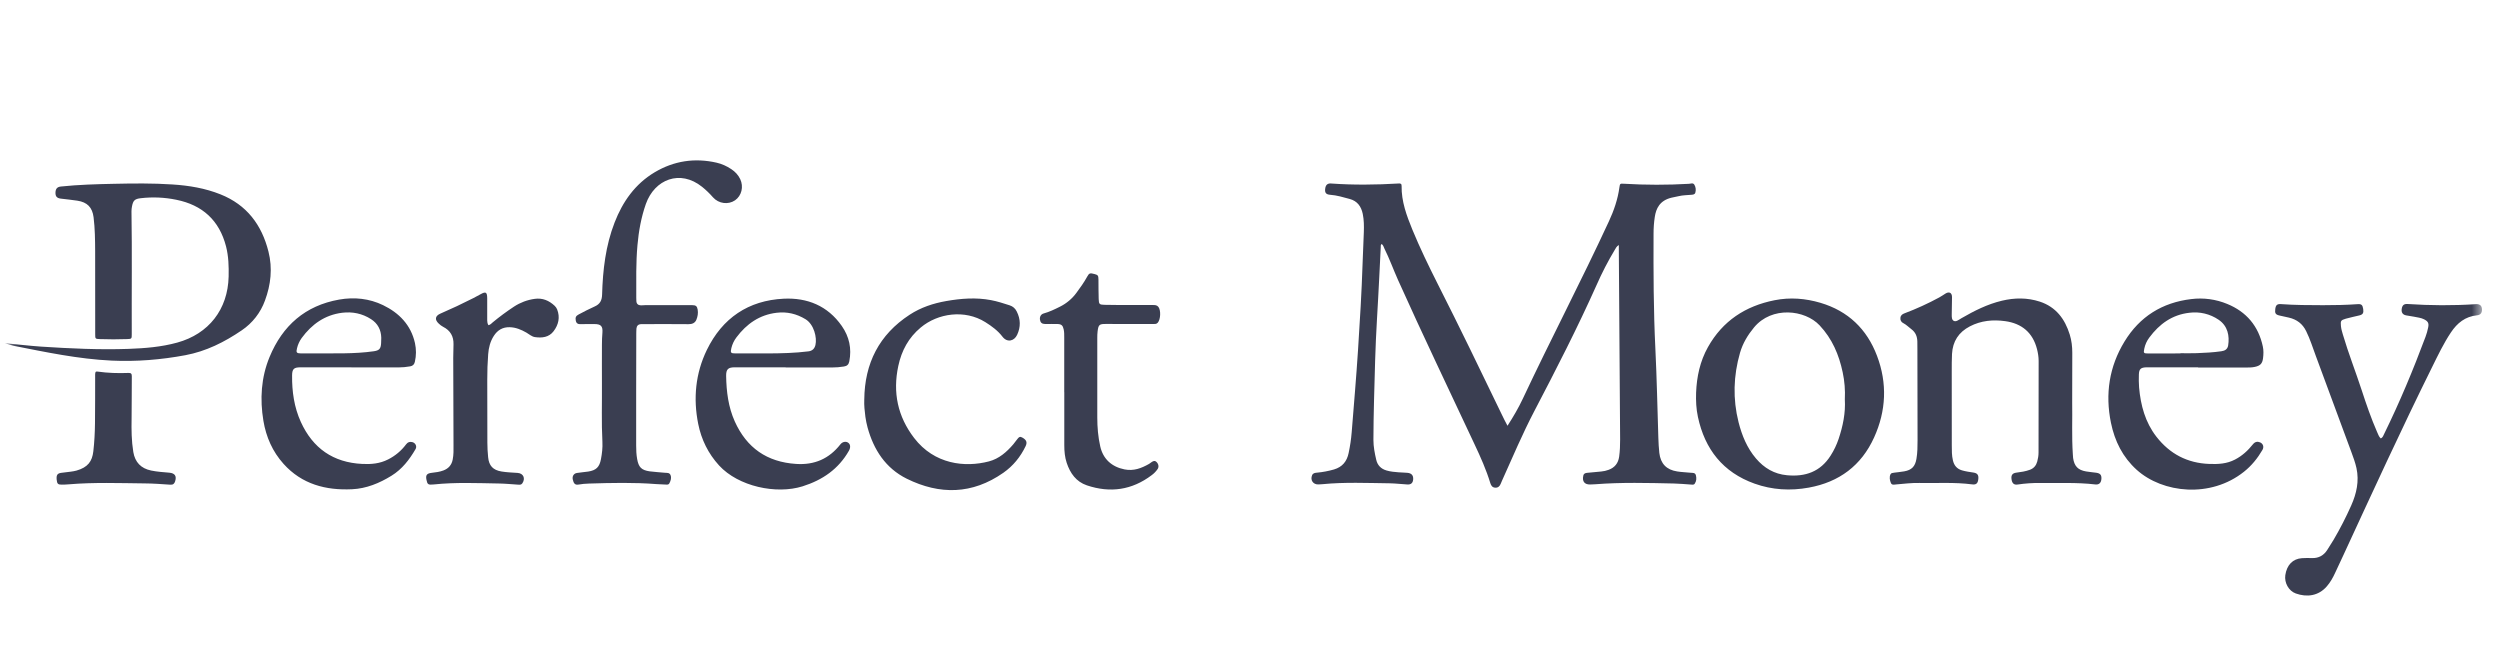 <svg width="221" height="58" viewBox="0 0 221 58" fill="none" xmlns="http://www.w3.org/2000/svg">
<g clip-path="url(#clip0_1_150)">
<g clip-path="url(#clip1_1_150)">
<g opacity="1" clip-path="url(#clip2_1_150)">
<mask id="mask0_1_150" style="mask-type:luminance" maskUnits="userSpaceOnUse" x="0" y="4" width="220" height="54">
<path d="M0.438 4.1H219.411V57.24H0.438V4.1Z" fill="white"/>
</mask>
<g mask="url(#mask0_1_150)">
<path d="M133.263 37.638C133.797 36.81 134.235 36.056 134.607 35.267C137.08 30 139.783 24.848 142.227 19.566C142.671 18.61 143.014 17.616 143.156 16.564C143.204 16.216 143.219 16.225 143.576 16.244C145.484 16.358 147.397 16.36 149.305 16.249C149.467 16.24 149.667 16.134 149.786 16.335C149.846 16.439 149.884 16.554 149.898 16.673C149.912 16.792 149.902 16.913 149.868 17.028C149.82 17.2 149.658 17.205 149.52 17.219C149.138 17.252 148.757 17.252 148.381 17.344C148.18 17.392 147.975 17.424 147.775 17.472C146.712 17.721 146.393 18.443 146.283 19.179C146.207 19.666 146.174 20.164 146.174 20.656C146.16 24.054 146.169 27.452 146.336 30.851C146.464 33.465 146.513 36.085 146.598 38.699C146.612 39.143 146.636 39.593 146.684 40.036C146.793 40.988 147.318 41.533 148.266 41.676C148.656 41.739 149.057 41.748 149.453 41.791C149.634 41.81 149.858 41.767 149.92 42.026C149.981 42.284 149.968 42.532 149.815 42.757C149.729 42.885 149.581 42.838 149.462 42.834C148.972 42.804 148.476 42.751 147.985 42.742C145.659 42.69 143.338 42.627 141.013 42.809C140.87 42.818 140.727 42.824 140.584 42.828C140.078 42.847 139.844 42.556 139.964 42.049C140.007 41.848 140.149 41.815 140.316 41.797C140.727 41.758 141.141 41.714 141.55 41.681C141.775 41.663 141.989 41.61 142.199 41.533C142.742 41.337 143.052 40.95 143.133 40.372C143.204 39.865 143.219 39.354 143.219 38.842L143.104 22.128V21.659C142.89 21.788 142.828 21.956 142.742 22.094C142.143 23.091 141.608 24.126 141.141 25.191C139.45 28.977 137.557 32.662 135.636 36.338C134.588 38.345 133.706 40.429 132.777 42.495C132.738 42.581 132.702 42.669 132.667 42.757C132.577 42.986 132.424 43.13 132.167 43.11C131.928 43.092 131.818 42.938 131.747 42.718C131.385 41.523 130.876 40.391 130.346 39.268C128.082 34.43 125.771 29.617 123.584 24.747C123.174 23.83 122.835 22.883 122.387 21.984C122.32 21.846 122.287 21.683 122.144 21.569C122.03 21.645 122.063 21.765 122.058 21.861C122.01 22.754 121.963 23.643 121.925 24.536C121.811 26.974 121.629 29.412 121.562 31.855C121.501 34.201 121.415 36.543 121.41 38.89C121.41 39.488 121.525 40.066 121.658 40.639C121.768 41.127 122.077 41.447 122.568 41.59C122.921 41.696 123.288 41.724 123.65 41.753C123.902 41.772 124.16 41.772 124.413 41.797C124.789 41.83 124.956 42.035 124.923 42.394C124.894 42.694 124.737 42.843 124.422 42.828C123.898 42.8 123.374 42.733 122.85 42.724C120.862 42.7 118.87 42.608 116.882 42.804C116.773 42.813 116.659 42.819 116.549 42.824C116.082 42.843 115.806 42.441 115.991 42.006C116.077 41.81 116.258 41.801 116.43 41.782C116.936 41.736 117.437 41.641 117.926 41.5C118.67 41.28 119.066 40.783 119.218 40.052C119.346 39.445 119.442 38.828 119.49 38.207C119.685 35.773 119.895 33.342 120.052 30.904C120.214 28.37 120.371 25.837 120.452 23.304C120.481 22.377 120.529 21.454 120.562 20.527C120.581 19.982 120.577 19.442 120.467 18.907C120.328 18.247 119.99 17.769 119.309 17.587C118.741 17.434 118.179 17.262 117.588 17.219C117.24 17.195 117.116 17.052 117.14 16.745C117.168 16.368 117.33 16.196 117.664 16.221C119.651 16.363 121.644 16.34 123.631 16.221C123.798 16.211 123.908 16.23 123.902 16.436C123.879 17.807 124.346 19.059 124.856 20.307C125.519 21.913 126.276 23.476 127.058 25.029C129.021 28.895 130.904 32.801 132.786 36.701C132.92 36.997 133.073 37.27 133.263 37.638ZM183.181 35.544C183.209 37.021 183.133 38.584 183.238 40.147C183.248 40.257 183.248 40.372 183.262 40.482C183.367 41.213 183.69 41.552 184.415 41.676C184.711 41.729 185.016 41.748 185.316 41.791C185.664 41.844 185.788 41.996 185.764 42.336C185.74 42.684 185.559 42.867 185.216 42.824C183.595 42.632 181.971 42.718 180.35 42.695C179.682 42.688 179.014 42.734 178.353 42.833C178.001 42.886 177.852 42.681 177.815 42.331C177.776 41.992 177.91 41.825 178.248 41.782C178.658 41.729 179.064 41.672 179.458 41.523C179.802 41.39 179.997 41.141 180.092 40.801C180.164 40.538 180.207 40.271 180.207 39.999C180.212 37.303 180.212 34.602 180.216 31.907C180.216 31.553 180.159 31.204 180.073 30.865C179.697 29.402 178.725 28.59 177.252 28.389C176.175 28.241 175.127 28.337 174.14 28.848C173.144 29.364 172.62 30.176 172.558 31.285C172.529 31.797 172.538 32.308 172.534 32.815C172.534 34.999 172.534 37.188 172.538 39.372C172.538 39.818 172.534 40.266 172.639 40.706C172.744 41.146 172.986 41.442 173.43 41.577C173.768 41.676 174.111 41.724 174.46 41.776C174.812 41.83 174.931 42.005 174.878 42.384C174.836 42.728 174.693 42.867 174.34 42.819C172.787 42.617 171.224 42.723 169.665 42.694C168.979 42.68 168.297 42.766 167.616 42.824C167.449 42.838 167.239 42.905 167.153 42.69C167.058 42.452 167.005 42.198 167.111 41.944C167.168 41.806 167.31 41.806 167.434 41.786C167.735 41.748 168.035 41.719 168.335 41.667C168.997 41.552 169.298 41.232 169.412 40.572C169.508 40.018 169.512 39.458 169.512 38.905C169.512 36.209 169.503 33.508 169.498 30.812C169.498 30.607 169.498 30.396 169.493 30.191C169.484 29.756 169.341 29.384 168.979 29.111C168.735 28.929 168.525 28.705 168.254 28.566C168.166 28.527 168.093 28.46 168.046 28.375C168 28.291 167.982 28.194 167.997 28.098C168.016 27.878 168.159 27.772 168.349 27.701C169.406 27.303 170.435 26.833 171.428 26.295C171.624 26.191 171.804 26.057 171.995 25.942C172.319 25.751 172.558 25.885 172.558 26.267C172.558 26.778 172.538 27.29 172.534 27.797C172.534 27.907 172.529 28.021 172.553 28.131C172.605 28.369 172.796 28.456 173.02 28.351C173.149 28.289 173.268 28.203 173.391 28.131C174.526 27.476 175.685 26.888 176.971 26.583C178.096 26.314 179.211 26.305 180.317 26.663C181.746 27.132 182.538 28.194 182.967 29.579C183.129 30.1 183.19 30.641 183.19 31.185C183.181 32.614 183.181 34.039 183.181 35.544ZM0.438 30.339C1.486 30.435 2.559 30.568 3.636 30.641C6.21 30.808 8.787 30.932 11.366 30.841C12.815 30.788 14.259 30.674 15.665 30.286C18.458 29.517 20.145 27.347 20.212 24.446C20.23 23.552 20.207 22.659 19.983 21.784C19.387 19.475 17.891 18.123 15.584 17.659C14.553 17.446 13.494 17.399 12.448 17.521C11.904 17.582 11.766 17.726 11.666 18.256C11.638 18.396 11.623 18.539 11.623 18.681C11.681 22.304 11.632 25.928 11.647 29.55C11.647 29.952 11.642 29.962 11.218 29.976C10.423 30.005 9.627 30.005 8.83 29.976C8.421 29.962 8.416 29.952 8.416 29.545C8.416 27.103 8.421 24.662 8.411 22.219C8.406 21.215 8.397 20.206 8.273 19.207C8.163 18.332 7.715 17.873 6.839 17.74C6.353 17.664 5.861 17.62 5.371 17.558C5.027 17.515 4.894 17.358 4.904 17.023C4.913 16.689 5.056 16.521 5.385 16.488C6.939 16.325 8.497 16.282 10.055 16.249C11.79 16.21 13.525 16.191 15.259 16.307C16.713 16.402 18.134 16.637 19.492 17.181C21.813 18.108 23.138 19.872 23.733 22.243C24.105 23.714 23.943 25.167 23.424 26.567C23.035 27.641 22.316 28.563 21.37 29.201C19.84 30.244 18.219 31.056 16.385 31.4C14.231 31.802 12.066 31.978 9.874 31.878C6.919 31.739 4.041 31.127 1.153 30.559C0.914 30.492 0.681 30.406 0.438 30.339ZM56.237 34.641V39.382C56.237 39.784 56.252 40.18 56.323 40.572C56.451 41.299 56.699 41.562 57.433 41.667C57.871 41.729 58.319 41.743 58.762 41.791C58.949 41.81 59.172 41.767 59.268 41.983C59.378 42.235 59.296 42.484 59.177 42.718C59.116 42.843 59.006 42.843 58.891 42.837C58.605 42.824 58.319 42.814 58.033 42.795C56.045 42.638 54.054 42.685 52.066 42.747C51.748 42.755 51.432 42.786 51.118 42.838C50.823 42.886 50.704 42.719 50.632 42.379C50.57 42.088 50.728 41.853 50.999 41.811C51.329 41.758 51.661 41.734 51.995 41.686C52.7 41.576 52.992 41.294 53.124 40.592C53.22 40.09 53.278 39.584 53.253 39.067C53.163 37.346 53.225 35.62 53.211 33.895C53.202 32.748 53.211 31.595 53.211 30.449C53.211 30.1 53.225 29.747 53.254 29.397C53.297 28.824 53.111 28.647 52.544 28.647C52.143 28.647 51.746 28.642 51.347 28.656C51.104 28.666 50.947 28.599 50.899 28.341C50.847 28.069 50.904 27.925 51.156 27.797C51.623 27.552 52.086 27.304 52.566 27.094C53.039 26.888 53.211 26.558 53.225 26.047C53.287 23.867 53.535 21.717 54.33 19.671C55.045 17.826 56.142 16.263 57.871 15.231C59.573 14.218 61.408 13.94 63.343 14.38C63.81 14.485 64.248 14.686 64.648 14.953C64.987 15.178 65.259 15.465 65.435 15.833C65.754 16.507 65.559 17.305 64.978 17.707C64.377 18.118 63.529 18.008 63.029 17.444C62.735 17.107 62.413 16.797 62.066 16.517C60.126 14.959 57.867 15.848 57.094 18.032C56.68 19.207 56.461 20.436 56.351 21.678C56.213 23.222 56.246 24.771 56.246 26.32C56.246 26.415 56.255 26.511 56.255 26.607C56.265 26.86 56.408 26.984 56.651 26.993C56.78 26.998 56.904 26.975 57.033 26.975C58.419 26.975 59.802 26.97 61.189 26.975C61.518 26.975 61.618 27.065 61.675 27.371C61.727 27.677 61.675 27.987 61.56 28.265C61.441 28.552 61.189 28.662 60.864 28.657C59.573 28.642 58.286 28.652 56.995 28.652C56.885 28.652 56.771 28.647 56.661 28.652C56.418 28.666 56.285 28.805 56.261 29.044C56.246 29.201 56.252 29.364 56.246 29.522V29.665C56.237 31.323 56.237 32.983 56.237 34.641Z" fill="#3A3E51"/>
<path d="M149.935 34.717C149.991 33.293 150.282 31.935 150.983 30.684C152.284 28.366 154.295 27.051 156.873 26.54C158.245 26.267 159.6 26.377 160.929 26.769C163.374 27.495 165.033 29.087 165.929 31.458C166.849 33.886 166.739 36.319 165.671 38.67C164.546 41.155 162.583 42.618 159.899 43.105C158.269 43.402 156.663 43.311 155.1 42.752C152.308 41.753 150.706 39.712 150.096 36.854C149.944 36.156 149.911 35.434 149.935 34.717ZM163.083 35.301C163.125 34.499 163.061 33.695 162.893 32.91C162.564 31.357 161.968 29.947 160.853 28.762C159.552 27.371 156.626 27.047 155.057 28.944C154.505 29.613 154.061 30.344 153.818 31.185C153.232 33.222 153.171 35.267 153.689 37.327C153.99 38.503 154.433 39.593 155.229 40.529C155.953 41.38 156.845 41.906 157.97 42.011C159.585 42.164 160.924 41.705 161.83 40.271C162.123 39.814 162.358 39.323 162.531 38.809C162.912 37.671 163.155 36.505 163.083 35.301ZM210.456 38.756C210.647 38.68 210.69 38.494 210.766 38.345C212.134 35.553 213.33 32.686 214.416 29.775C214.517 29.507 214.593 29.231 214.65 28.948C214.731 28.566 214.636 28.403 214.279 28.222C214.002 28.084 213.697 28.064 213.401 27.997C213.168 27.95 212.929 27.921 212.697 27.878C212.396 27.821 212.258 27.614 212.315 27.285C212.368 26.97 212.524 26.854 212.834 26.874C214.836 27.008 216.842 27.022 218.849 26.888C219.197 26.864 219.378 26.998 219.407 27.309C219.435 27.625 219.292 27.845 218.973 27.873C217.934 27.974 217.214 28.556 216.661 29.388C216.013 30.359 215.513 31.41 214.998 32.452C212.282 37.934 209.732 43.498 207.167 49.051C206.92 49.587 206.672 50.122 206.42 50.653C206.225 51.074 206 51.479 205.695 51.828C204.946 52.698 203.913 52.808 202.95 52.464C202.311 52.235 201.926 51.508 202.021 50.844C202.154 49.945 202.678 49.4 203.489 49.343C203.788 49.319 204.093 49.329 204.394 49.334C204.97 49.348 205.409 49.104 205.719 48.63C205.92 48.325 206.114 48.014 206.301 47.699C206.873 46.723 207.39 45.716 207.849 44.682C208.316 43.632 208.564 42.537 208.312 41.38C208.206 40.898 208.035 40.434 207.864 39.97C206.815 37.131 205.762 34.292 204.714 31.453C204.442 30.721 204.213 29.976 203.865 29.274C203.546 28.619 203.036 28.241 202.344 28.078C202.069 28.011 201.787 27.954 201.506 27.892C201.158 27.811 201.082 27.691 201.134 27.308C201.182 26.97 201.301 26.86 201.634 26.883C202.874 26.975 204.117 26.975 205.357 26.979C206.377 26.979 207.396 26.96 208.411 26.888C208.755 26.864 208.85 26.955 208.907 27.314C208.959 27.662 208.883 27.806 208.569 27.882C208.169 27.983 207.758 28.06 207.363 28.174C206.924 28.303 206.896 28.365 206.939 28.828C206.963 29.087 207.039 29.326 207.11 29.574C207.602 31.242 208.24 32.858 208.779 34.507C209.184 35.749 209.608 36.983 210.132 38.182C210.227 38.378 210.284 38.597 210.456 38.756ZM31.063 32.471H26.574C25.983 32.471 25.826 32.609 25.821 33.192C25.807 34.612 26.002 35.999 26.593 37.298C27.656 39.631 29.457 40.888 32.031 41.012C32.822 41.051 33.58 40.984 34.305 40.615C34.934 40.301 35.481 39.843 35.901 39.278C36.054 39.076 36.221 39.033 36.439 39.081C36.721 39.143 36.883 39.454 36.734 39.702C36.191 40.635 35.543 41.48 34.609 42.054C33.537 42.718 32.379 43.192 31.121 43.249C28.805 43.359 26.688 42.809 25.068 41.008C24.091 39.923 23.524 38.627 23.285 37.203C22.967 35.281 23.08 33.374 23.829 31.559C24.978 28.781 26.984 27.013 29.986 26.482C31.325 26.247 32.645 26.387 33.861 26.974C35.277 27.658 36.326 28.724 36.683 30.329C36.802 30.874 36.802 31.434 36.673 31.988C36.615 32.228 36.492 32.342 36.263 32.385C35.914 32.447 35.572 32.48 35.219 32.48H31.063V32.471ZM29.476 31.243V31.233C29.796 31.233 30.11 31.238 30.429 31.233C31.307 31.219 32.179 31.176 33.046 31.051C33.531 30.98 33.666 30.827 33.69 30.329C33.699 30.172 33.708 30.009 33.704 29.852C33.685 29.149 33.389 28.59 32.798 28.212C32.022 27.711 31.158 27.538 30.244 27.648C28.714 27.84 27.565 28.662 26.669 29.88C26.473 30.153 26.332 30.462 26.255 30.788C26.16 31.161 26.216 31.237 26.612 31.243H29.476ZM69.448 32.47H64.958C64.367 32.47 64.181 32.638 64.191 33.24C64.215 34.622 64.382 35.98 64.954 37.255C66.007 39.592 67.803 40.845 70.372 41.011C72.003 41.121 73.294 40.553 74.294 39.277C74.471 39.053 74.762 38.995 74.962 39.124C75.181 39.263 75.21 39.545 75.047 39.841C74.123 41.471 72.707 42.436 70.949 42.991C68.613 43.722 65.272 43.005 63.566 41.146C62.605 40.094 61.999 38.856 61.722 37.475C61.27 35.219 61.479 33.011 62.484 30.937C63.858 28.112 66.159 26.558 69.281 26.405C71.359 26.304 73.166 27.027 74.413 28.815C75.077 29.766 75.3 30.808 75.077 31.95C75.019 32.232 74.876 32.356 74.604 32.399C74.256 32.457 73.909 32.485 73.561 32.485H69.452C69.448 32.476 69.448 32.476 69.448 32.47ZM67.89 31.243C69.081 31.237 70.272 31.209 71.459 31.061C71.811 31.018 72.002 30.827 72.084 30.502C72.24 29.847 71.955 28.675 71.211 28.221C70.42 27.739 69.571 27.538 68.657 27.648C67.141 27.825 65.997 28.632 65.102 29.823C64.888 30.104 64.736 30.426 64.653 30.769C64.553 31.185 64.596 31.243 65.03 31.243H67.89ZM194.314 32.471H189.729C189.248 32.49 189.095 32.619 189.077 33.097C189.062 33.479 189.067 33.862 189.095 34.244C189.233 35.827 189.634 37.323 190.625 38.603C191.812 40.128 193.361 40.94 195.301 41.012C196.092 41.041 196.854 41.003 197.574 40.625C198.212 40.295 198.718 39.828 199.161 39.272C199.337 39.053 199.552 39.005 199.79 39.105C200.057 39.22 200.157 39.501 200 39.773C199.571 40.51 199.037 41.17 198.37 41.7C195.42 44.057 191.183 43.602 188.886 41.533C187.642 40.41 186.941 38.995 186.608 37.375C186.088 34.828 186.45 32.418 187.804 30.195C189.148 27.987 191.14 26.745 193.709 26.439C194.789 26.304 195.886 26.452 196.892 26.87C198.58 27.562 199.647 28.819 200.033 30.626C200.11 30.97 200.095 31.329 200.052 31.672C199.991 32.151 199.8 32.332 199.328 32.433C199.047 32.495 198.756 32.49 198.47 32.49C197.083 32.495 195.701 32.49 194.314 32.49V32.471ZM192.755 31.243V31.224C193.233 31.224 193.709 31.238 194.186 31.219C194.915 31.19 195.644 31.157 196.368 31.051C196.688 31.008 196.911 30.87 196.969 30.54C197.102 29.699 196.94 28.815 196.125 28.265C195.369 27.749 194.45 27.53 193.542 27.648C192.017 27.821 190.892 28.638 190.001 29.838C189.779 30.131 189.626 30.471 189.553 30.831C189.477 31.214 189.495 31.243 189.896 31.247C190.85 31.243 191.802 31.243 192.755 31.243ZM76.402 35.315C76.435 32.118 77.712 29.584 80.415 27.821C81.405 27.175 82.502 26.812 83.655 26.611C84.965 26.382 86.276 26.281 87.597 26.53C88.158 26.635 88.702 26.812 89.25 26.989C89.546 27.084 89.751 27.271 89.879 27.534C90.223 28.217 90.241 28.901 89.913 29.603C89.656 30.152 89.041 30.311 88.621 29.766C88.211 29.231 87.673 28.834 87.1 28.475C85.29 27.342 82.911 27.681 81.391 28.953C80.319 29.847 79.699 30.989 79.409 32.352C78.908 34.698 79.356 36.821 80.81 38.718C82.602 41.054 85.3 41.342 87.42 40.788C88.316 40.553 88.988 39.96 89.579 39.272C89.675 39.162 89.755 39.048 89.841 38.933C90.089 38.594 90.165 38.56 90.398 38.694C90.742 38.895 90.823 39.105 90.665 39.44C90.208 40.391 89.565 41.184 88.693 41.796C85.952 43.712 83.078 43.761 80.157 42.318C78.288 41.39 77.234 39.764 76.692 37.786C76.609 37.478 76.546 37.165 76.501 36.849C76.435 36.338 76.378 35.831 76.401 35.314L76.402 35.315ZM94.078 34.674V29.837C94.078 29.599 94.083 29.359 94.03 29.12C93.954 28.772 93.84 28.656 93.483 28.642C93.115 28.628 92.749 28.647 92.386 28.642C92.105 28.638 91.972 28.518 91.933 28.265C91.896 28.007 92.009 27.782 92.257 27.711C92.767 27.572 93.239 27.342 93.706 27.108C94.279 26.823 94.776 26.405 95.155 25.889C95.494 25.426 95.832 24.962 96.108 24.455C96.284 24.135 96.351 24.116 96.775 24.231C97.057 24.307 97.1 24.365 97.104 24.718C97.113 25.292 97.1 25.866 97.124 26.439C97.143 26.888 97.185 26.936 97.633 26.946C98.491 26.97 99.353 26.96 100.212 26.964H101.932C102.113 26.964 102.275 26.97 102.404 27.132C102.637 27.438 102.6 28.25 102.338 28.537C102.218 28.662 102.08 28.642 101.942 28.642C100.555 28.642 99.173 28.647 97.786 28.638C97.185 28.632 97.1 28.695 97.028 29.292C97.007 29.483 96.997 29.674 97 29.866V36.902C97 37.767 97.071 38.622 97.262 39.464C97.514 40.582 98.282 41.27 99.406 41.495C100.226 41.657 100.903 41.39 101.579 41.008C101.646 40.969 101.713 40.916 101.775 40.868C101.927 40.764 102.075 40.678 102.241 40.845C102.414 41.017 102.461 41.261 102.342 41.452C102.199 41.664 102.02 41.85 101.813 42.002C100.064 43.326 98.139 43.598 96.08 42.905C95.131 42.584 94.602 41.834 94.297 40.917C94.13 40.415 94.083 39.889 94.083 39.358C94.087 37.795 94.083 36.232 94.083 34.669C94.073 34.674 94.078 34.674 94.078 34.674ZM43.178 28.748C43.364 28.705 43.45 28.585 43.559 28.494C44.161 27.997 44.79 27.532 45.442 27.103C45.99 26.744 46.61 26.511 47.258 26.42C47.964 26.319 48.535 26.568 49.035 27.036C49.126 27.122 49.202 27.233 49.25 27.348C49.527 28.05 49.373 28.709 48.936 29.283C48.525 29.823 47.91 29.89 47.286 29.799C47.005 29.757 46.782 29.546 46.533 29.402C46.072 29.14 45.599 28.938 45.051 28.925C44.431 28.91 43.979 29.188 43.655 29.69C43.336 30.182 43.197 30.736 43.154 31.319C43.099 32.066 43.072 32.816 43.074 33.565C43.083 35.416 43.074 37.265 43.083 39.119C43.083 39.55 43.107 39.981 43.15 40.41C43.221 41.174 43.583 41.557 44.336 41.681C44.808 41.758 45.285 41.773 45.762 41.806C46.271 41.844 46.467 42.293 46.176 42.724C46.075 42.871 45.933 42.852 45.79 42.843C45.232 42.809 44.68 42.751 44.123 42.742C42.197 42.709 40.271 42.623 38.351 42.825C37.85 42.876 37.783 42.828 37.702 42.427C37.611 42.002 37.726 41.849 38.169 41.797C38.517 41.758 38.866 41.714 39.194 41.59C39.647 41.418 39.923 41.113 40.019 40.625C40.104 40.194 40.095 39.77 40.09 39.339C40.085 36.773 40.076 34.201 40.066 31.634C40.066 31.238 40.075 30.837 40.09 30.44C40.109 29.733 39.809 29.212 39.175 28.892C39.033 28.817 38.903 28.722 38.789 28.609C38.413 28.265 38.46 27.931 38.917 27.729C39.91 27.3 40.889 26.839 41.853 26.348C42.063 26.238 42.273 26.124 42.483 26.009C42.944 25.751 43.064 25.822 43.069 26.363C43.074 26.874 43.069 27.386 43.069 27.892V28.323C43.074 28.46 43.087 28.604 43.178 28.748ZM8.449 32.882C8.512 32.834 8.573 32.839 8.635 32.849C9.536 32.977 10.441 33.002 11.352 32.968C11.585 32.959 11.657 33.039 11.652 33.269C11.638 34.512 11.652 35.76 11.633 37.002C11.614 37.992 11.624 38.981 11.785 39.961C11.938 40.864 12.462 41.409 13.358 41.595C13.892 41.705 14.43 41.739 14.969 41.786C15.465 41.83 15.632 42.088 15.479 42.556C15.412 42.761 15.303 42.862 15.06 42.847C14.297 42.795 13.534 42.737 12.772 42.733C10.546 42.709 8.316 42.627 6.09 42.814C5.885 42.833 5.676 42.842 5.471 42.842C5.118 42.847 5.047 42.771 5.008 42.388C4.975 42.002 5.066 41.853 5.395 41.801C5.676 41.758 5.962 41.734 6.247 41.696C6.419 41.672 6.595 41.648 6.763 41.599C7.772 41.313 8.149 40.778 8.249 39.904C8.345 39.076 8.387 38.25 8.397 37.422C8.415 36.085 8.406 34.742 8.411 33.403C8.42 33.222 8.387 33.044 8.449 32.882Z" fill="#3A3E51"/>
</g>
</g>
</g>
</g>
<defs>
<clipPath id="clip0_1_150">
<rect width="220" height="56.34" fill="white" transform="translate(0.25 0.9)"/>
</clipPath>
<clipPath id="clip1_1_150">
<rect width="220" height="56.34" fill="white" transform="translate(0.25 0.9)"/>
</clipPath>
<clipPath id="clip2_1_150">
<rect width="219.89" height="53.14" fill="white" transform="translate(0.305 4.1)"/>
</clipPath>
</defs>
</svg>
